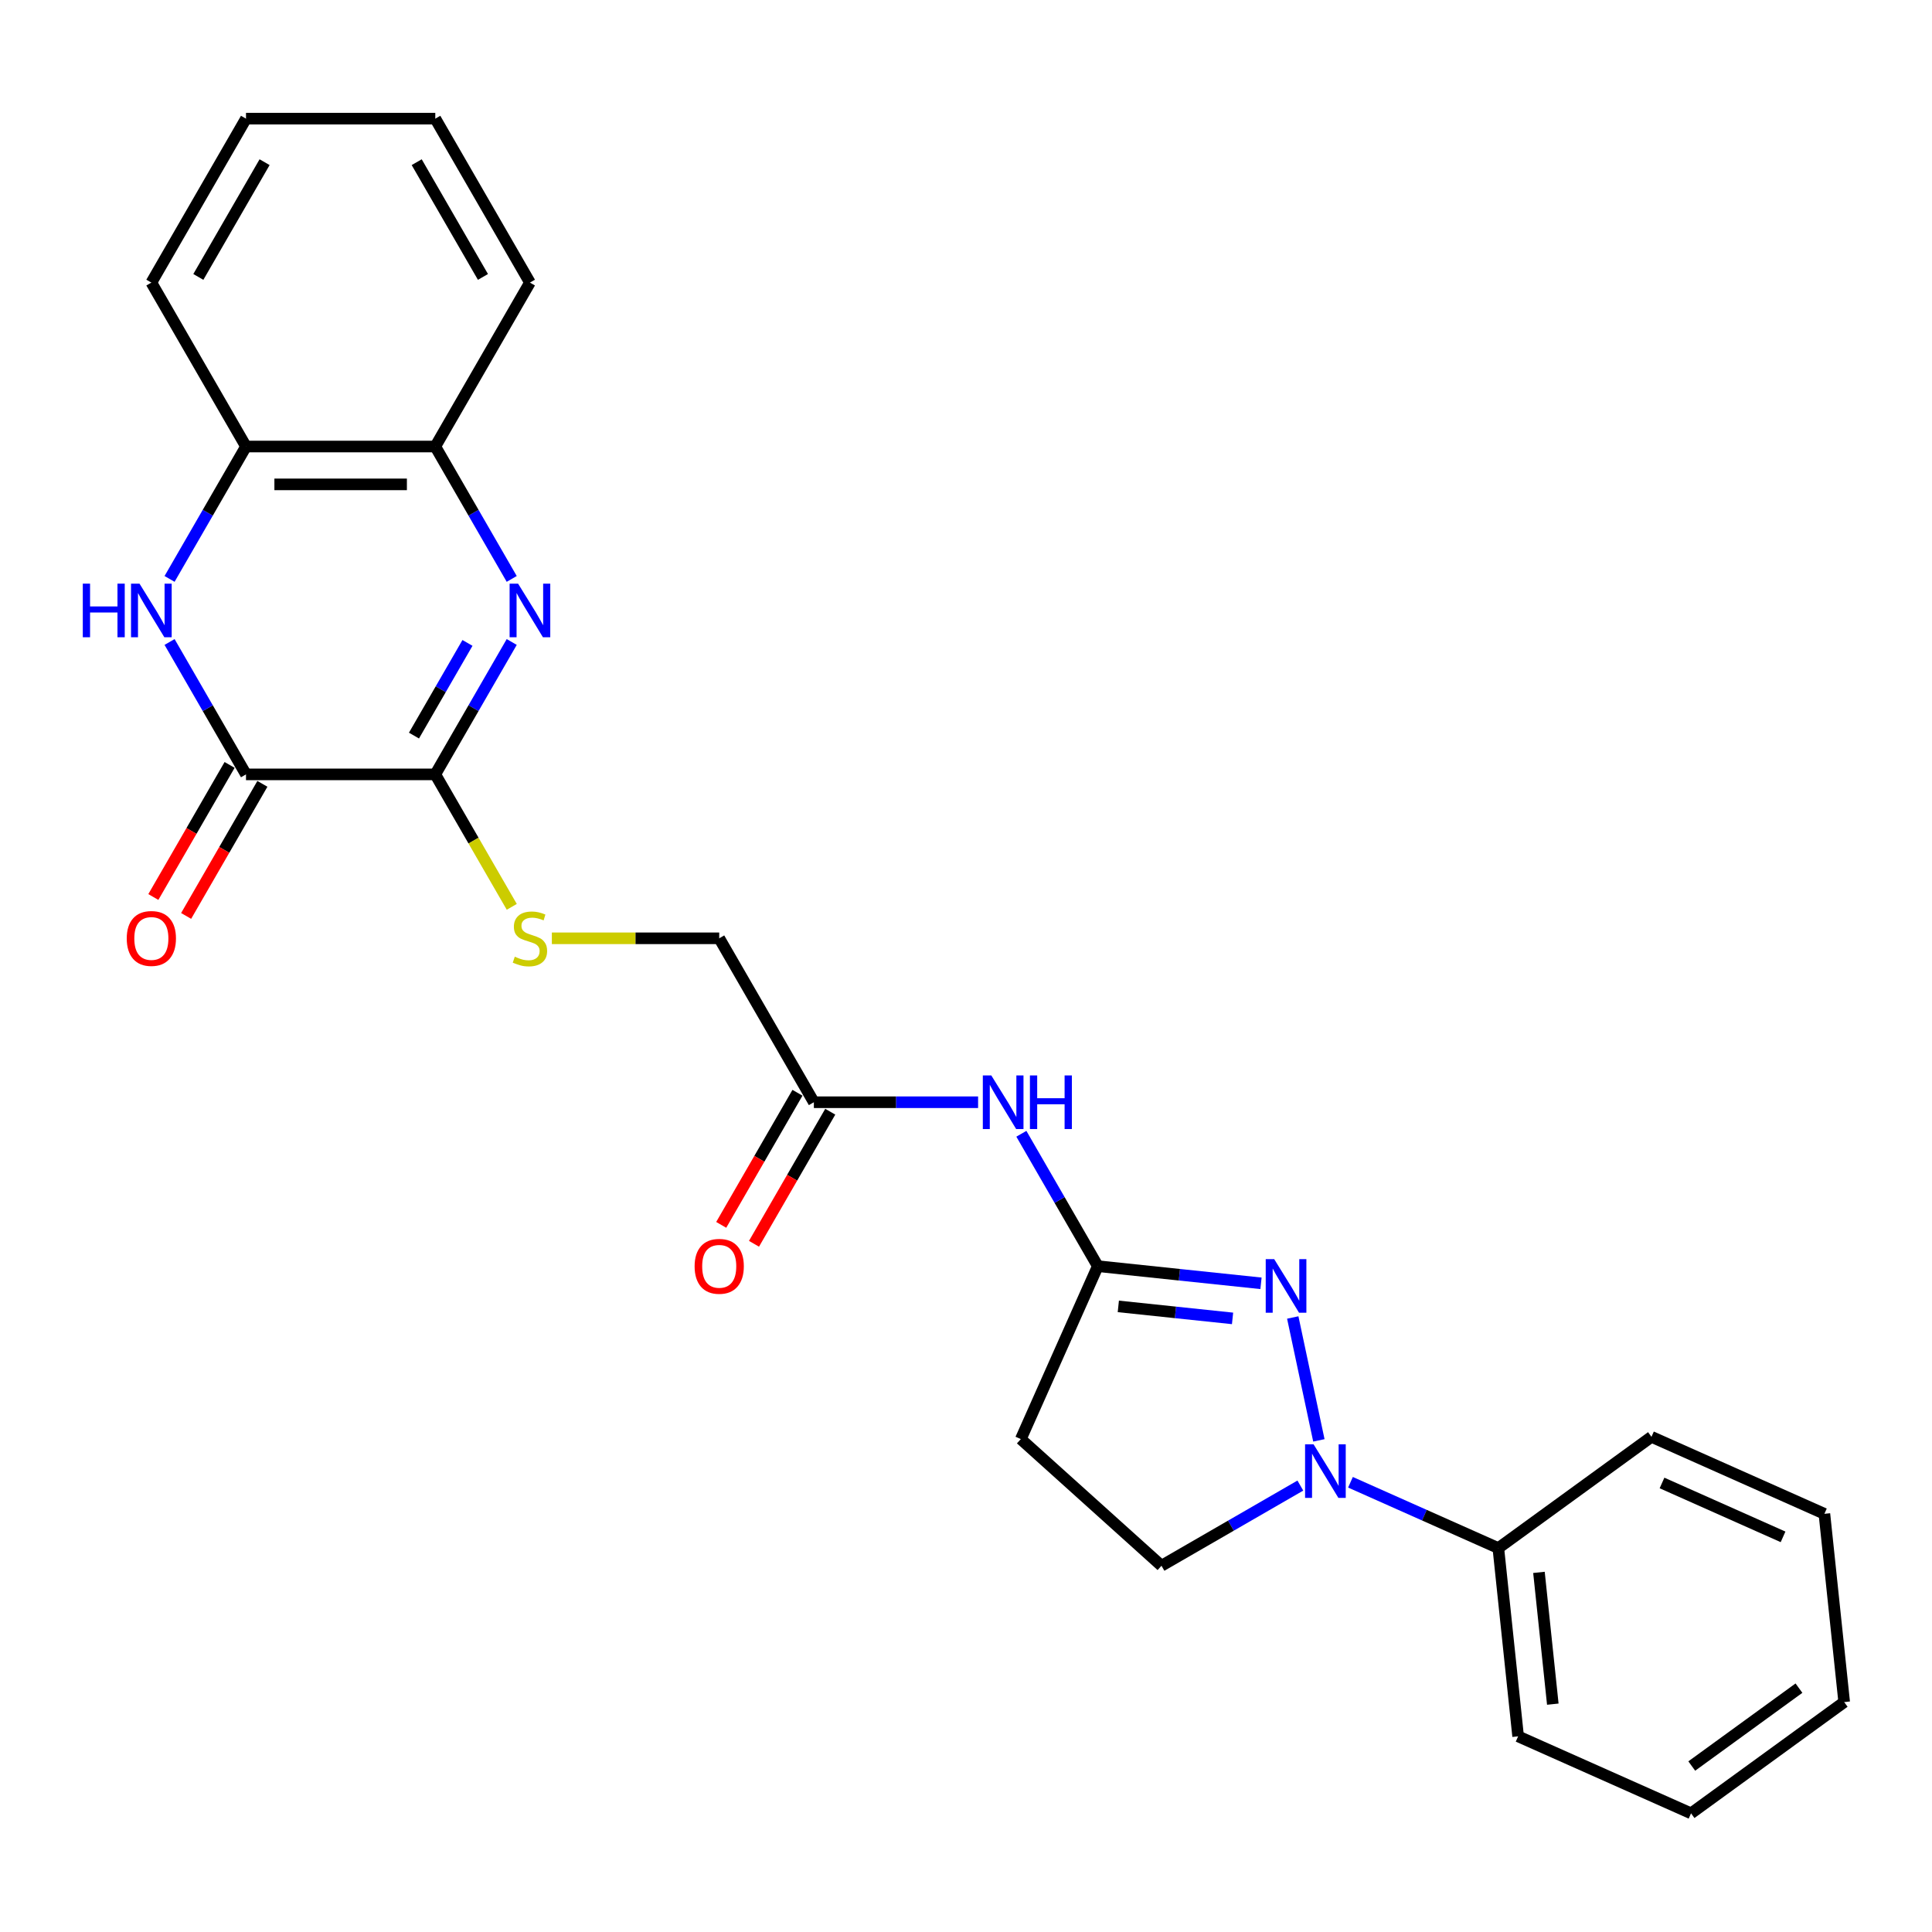 <?xml version='1.0' encoding='iso-8859-1'?>
<svg version='1.1' baseProfile='full'
              xmlns='http://www.w3.org/2000/svg'
                      xmlns:rdkit='http://www.rdkit.org/xml'
                      xmlns:xlink='http://www.w3.org/1999/xlink'
                  xml:space='preserve'
width='1000px' height='1000px' viewBox='0 0 1000 1000'>
<!-- END OF HEADER -->
<rect style='opacity:1.0;fill:#FFFFFF;stroke:none' width='1000' height='1000' x='0' y='0'> </rect>
<path class='bond-1' d='M 264.869,332.29 L 245.087,366.554' style='fill:none;fill-rule:evenodd;stroke:#0000FF;stroke-width:6px;stroke-linecap:butt;stroke-linejoin:miter;stroke-opacity:1' />
<path class='bond-1' d='M 245.087,366.554 L 225.305,400.817' style='fill:none;fill-rule:evenodd;stroke:#000000;stroke-width:6px;stroke-linecap:butt;stroke-linejoin:miter;stroke-opacity:1' />
<path class='bond-1' d='M 241.964,332.772 L 228.117,356.756' style='fill:none;fill-rule:evenodd;stroke:#0000FF;stroke-width:6px;stroke-linecap:butt;stroke-linejoin:miter;stroke-opacity:1' />
<path class='bond-1' d='M 228.117,356.756 L 214.27,380.74' style='fill:none;fill-rule:evenodd;stroke:#000000;stroke-width:6px;stroke-linecap:butt;stroke-linejoin:miter;stroke-opacity:1' />
<path class='bond-6' d='M 264.869,299.645 L 245.087,265.381' style='fill:none;fill-rule:evenodd;stroke:#0000FF;stroke-width:6px;stroke-linecap:butt;stroke-linejoin:miter;stroke-opacity:1' />
<path class='bond-6' d='M 245.087,265.381 L 225.305,231.118' style='fill:none;fill-rule:evenodd;stroke:#000000;stroke-width:6px;stroke-linecap:butt;stroke-linejoin:miter;stroke-opacity:1' />
<path class='bond-0' d='M 652.687,664.243 L 610.454,659.804' style='fill:none;fill-rule:evenodd;stroke:#0000FF;stroke-width:6px;stroke-linecap:butt;stroke-linejoin:miter;stroke-opacity:1' />
<path class='bond-0' d='M 610.454,659.804 L 568.22,655.365' style='fill:none;fill-rule:evenodd;stroke:#000000;stroke-width:6px;stroke-linecap:butt;stroke-linejoin:miter;stroke-opacity:1' />
<path class='bond-0' d='M 637.969,682.399 L 608.405,679.292' style='fill:none;fill-rule:evenodd;stroke:#0000FF;stroke-width:6px;stroke-linecap:butt;stroke-linejoin:miter;stroke-opacity:1' />
<path class='bond-0' d='M 608.405,679.292 L 578.842,676.185' style='fill:none;fill-rule:evenodd;stroke:#000000;stroke-width:6px;stroke-linecap:butt;stroke-linejoin:miter;stroke-opacity:1' />
<path class='bond-3' d='M 669.129,681.929 L 682.649,745.536' style='fill:none;fill-rule:evenodd;stroke:#0000FF;stroke-width:6px;stroke-linecap:butt;stroke-linejoin:miter;stroke-opacity:1' />
<path class='bond-2' d='M 225.305,400.817 L 127.329,400.817' style='fill:none;fill-rule:evenodd;stroke:#000000;stroke-width:6px;stroke-linecap:butt;stroke-linejoin:miter;stroke-opacity:1' />
<path class='bond-9' d='M 225.305,400.817 L 245.098,435.1' style='fill:none;fill-rule:evenodd;stroke:#000000;stroke-width:6px;stroke-linecap:butt;stroke-linejoin:miter;stroke-opacity:1' />
<path class='bond-9' d='M 245.098,435.1 L 264.892,469.383' style='fill:none;fill-rule:evenodd;stroke:#CCCC00;stroke-width:6px;stroke-linecap:butt;stroke-linejoin:miter;stroke-opacity:1' />
<path class='bond-4' d='M 127.329,400.817 L 107.547,366.554' style='fill:none;fill-rule:evenodd;stroke:#000000;stroke-width:6px;stroke-linecap:butt;stroke-linejoin:miter;stroke-opacity:1' />
<path class='bond-4' d='M 107.547,366.554 L 87.765,332.29' style='fill:none;fill-rule:evenodd;stroke:#0000FF;stroke-width:6px;stroke-linecap:butt;stroke-linejoin:miter;stroke-opacity:1' />
<path class='bond-13' d='M 118.844,395.918 L 99.108,430.103' style='fill:none;fill-rule:evenodd;stroke:#000000;stroke-width:6px;stroke-linecap:butt;stroke-linejoin:miter;stroke-opacity:1' />
<path class='bond-13' d='M 99.108,430.103 L 79.371,464.288' style='fill:none;fill-rule:evenodd;stroke:#FF0000;stroke-width:6px;stroke-linecap:butt;stroke-linejoin:miter;stroke-opacity:1' />
<path class='bond-13' d='M 135.814,405.716 L 116.078,439.901' style='fill:none;fill-rule:evenodd;stroke:#000000;stroke-width:6px;stroke-linecap:butt;stroke-linejoin:miter;stroke-opacity:1' />
<path class='bond-13' d='M 116.078,439.901 L 96.341,474.086' style='fill:none;fill-rule:evenodd;stroke:#FF0000;stroke-width:6px;stroke-linecap:butt;stroke-linejoin:miter;stroke-opacity:1' />
<path class='bond-14' d='M 699.002,767.217 L 737.268,784.254' style='fill:none;fill-rule:evenodd;stroke:#0000FF;stroke-width:6px;stroke-linecap:butt;stroke-linejoin:miter;stroke-opacity:1' />
<path class='bond-14' d='M 737.268,784.254 L 775.535,801.292' style='fill:none;fill-rule:evenodd;stroke:#000000;stroke-width:6px;stroke-linecap:butt;stroke-linejoin:miter;stroke-opacity:1' />
<path class='bond-28' d='M 673.058,768.931 L 637.119,789.68' style='fill:none;fill-rule:evenodd;stroke:#0000FF;stroke-width:6px;stroke-linecap:butt;stroke-linejoin:miter;stroke-opacity:1' />
<path class='bond-28' d='M 637.119,789.68 L 601.18,810.429' style='fill:none;fill-rule:evenodd;stroke:#000000;stroke-width:6px;stroke-linecap:butt;stroke-linejoin:miter;stroke-opacity:1' />
<path class='bond-26' d='M 87.765,299.645 L 107.547,265.381' style='fill:none;fill-rule:evenodd;stroke:#0000FF;stroke-width:6px;stroke-linecap:butt;stroke-linejoin:miter;stroke-opacity:1' />
<path class='bond-26' d='M 107.547,265.381 L 127.329,231.118' style='fill:none;fill-rule:evenodd;stroke:#000000;stroke-width:6px;stroke-linecap:butt;stroke-linejoin:miter;stroke-opacity:1' />
<path class='bond-5' d='M 568.22,655.365 L 548.438,621.102' style='fill:none;fill-rule:evenodd;stroke:#000000;stroke-width:6px;stroke-linecap:butt;stroke-linejoin:miter;stroke-opacity:1' />
<path class='bond-5' d='M 548.438,621.102 L 528.656,586.839' style='fill:none;fill-rule:evenodd;stroke:#0000FF;stroke-width:6px;stroke-linecap:butt;stroke-linejoin:miter;stroke-opacity:1' />
<path class='bond-10' d='M 568.22,655.365 L 528.37,744.871' style='fill:none;fill-rule:evenodd;stroke:#000000;stroke-width:6px;stroke-linecap:butt;stroke-linejoin:miter;stroke-opacity:1' />
<path class='bond-8' d='M 225.305,231.118 L 127.329,231.118' style='fill:none;fill-rule:evenodd;stroke:#000000;stroke-width:6px;stroke-linecap:butt;stroke-linejoin:miter;stroke-opacity:1' />
<path class='bond-8' d='M 210.609,250.713 L 142.026,250.713' style='fill:none;fill-rule:evenodd;stroke:#000000;stroke-width:6px;stroke-linecap:butt;stroke-linejoin:miter;stroke-opacity:1' />
<path class='bond-17' d='M 225.305,231.118 L 274.293,146.268' style='fill:none;fill-rule:evenodd;stroke:#000000;stroke-width:6px;stroke-linecap:butt;stroke-linejoin:miter;stroke-opacity:1' />
<path class='bond-7' d='M 506.26,570.516 L 463.758,570.516' style='fill:none;fill-rule:evenodd;stroke:#0000FF;stroke-width:6px;stroke-linecap:butt;stroke-linejoin:miter;stroke-opacity:1' />
<path class='bond-7' d='M 463.758,570.516 L 421.257,570.516' style='fill:none;fill-rule:evenodd;stroke:#000000;stroke-width:6px;stroke-linecap:butt;stroke-linejoin:miter;stroke-opacity:1' />
<path class='bond-18' d='M 127.329,231.118 L 78.341,146.268' style='fill:none;fill-rule:evenodd;stroke:#000000;stroke-width:6px;stroke-linecap:butt;stroke-linejoin:miter;stroke-opacity:1' />
<path class='bond-16' d='M 285.639,485.666 L 328.954,485.666' style='fill:none;fill-rule:evenodd;stroke:#CCCC00;stroke-width:6px;stroke-linecap:butt;stroke-linejoin:miter;stroke-opacity:1' />
<path class='bond-16' d='M 328.954,485.666 L 372.269,485.666' style='fill:none;fill-rule:evenodd;stroke:#000000;stroke-width:6px;stroke-linecap:butt;stroke-linejoin:miter;stroke-opacity:1' />
<path class='bond-12' d='M 528.37,744.871 L 601.18,810.429' style='fill:none;fill-rule:evenodd;stroke:#000000;stroke-width:6px;stroke-linecap:butt;stroke-linejoin:miter;stroke-opacity:1' />
<path class='bond-11' d='M 421.257,570.516 L 372.269,485.666' style='fill:none;fill-rule:evenodd;stroke:#000000;stroke-width:6px;stroke-linecap:butt;stroke-linejoin:miter;stroke-opacity:1' />
<path class='bond-15' d='M 412.772,565.617 L 393.035,599.802' style='fill:none;fill-rule:evenodd;stroke:#000000;stroke-width:6px;stroke-linecap:butt;stroke-linejoin:miter;stroke-opacity:1' />
<path class='bond-15' d='M 393.035,599.802 L 373.298,633.987' style='fill:none;fill-rule:evenodd;stroke:#FF0000;stroke-width:6px;stroke-linecap:butt;stroke-linejoin:miter;stroke-opacity:1' />
<path class='bond-15' d='M 429.741,575.415 L 410.005,609.6' style='fill:none;fill-rule:evenodd;stroke:#000000;stroke-width:6px;stroke-linecap:butt;stroke-linejoin:miter;stroke-opacity:1' />
<path class='bond-15' d='M 410.005,609.6 L 390.268,643.785' style='fill:none;fill-rule:evenodd;stroke:#FF0000;stroke-width:6px;stroke-linecap:butt;stroke-linejoin:miter;stroke-opacity:1' />
<path class='bond-19' d='M 775.535,801.292 L 785.776,898.731' style='fill:none;fill-rule:evenodd;stroke:#000000;stroke-width:6px;stroke-linecap:butt;stroke-linejoin:miter;stroke-opacity:1' />
<path class='bond-19' d='M 796.559,813.859 L 803.728,882.067' style='fill:none;fill-rule:evenodd;stroke:#000000;stroke-width:6px;stroke-linecap:butt;stroke-linejoin:miter;stroke-opacity:1' />
<path class='bond-20' d='M 775.535,801.292 L 854.799,743.703' style='fill:none;fill-rule:evenodd;stroke:#000000;stroke-width:6px;stroke-linecap:butt;stroke-linejoin:miter;stroke-opacity:1' />
<path class='bond-22' d='M 274.293,146.268 L 225.305,61.419' style='fill:none;fill-rule:evenodd;stroke:#000000;stroke-width:6px;stroke-linecap:butt;stroke-linejoin:miter;stroke-opacity:1' />
<path class='bond-22' d='M 249.975,143.339 L 215.683,83.944' style='fill:none;fill-rule:evenodd;stroke:#000000;stroke-width:6px;stroke-linecap:butt;stroke-linejoin:miter;stroke-opacity:1' />
<path class='bond-21' d='M 78.341,146.268 L 127.329,61.419' style='fill:none;fill-rule:evenodd;stroke:#000000;stroke-width:6px;stroke-linecap:butt;stroke-linejoin:miter;stroke-opacity:1' />
<path class='bond-21' d='M 102.659,143.339 L 136.951,83.944' style='fill:none;fill-rule:evenodd;stroke:#000000;stroke-width:6px;stroke-linecap:butt;stroke-linejoin:miter;stroke-opacity:1' />
<path class='bond-24' d='M 785.776,898.731 L 875.281,938.581' style='fill:none;fill-rule:evenodd;stroke:#000000;stroke-width:6px;stroke-linecap:butt;stroke-linejoin:miter;stroke-opacity:1' />
<path class='bond-23' d='M 854.799,743.703 L 944.304,783.553' style='fill:none;fill-rule:evenodd;stroke:#000000;stroke-width:6px;stroke-linecap:butt;stroke-linejoin:miter;stroke-opacity:1' />
<path class='bond-23' d='M 860.255,767.582 L 922.908,795.477' style='fill:none;fill-rule:evenodd;stroke:#000000;stroke-width:6px;stroke-linecap:butt;stroke-linejoin:miter;stroke-opacity:1' />
<path class='bond-27' d='M 127.329,61.419 L 225.305,61.419' style='fill:none;fill-rule:evenodd;stroke:#000000;stroke-width:6px;stroke-linecap:butt;stroke-linejoin:miter;stroke-opacity:1' />
<path class='bond-25' d='M 944.304,783.553 L 954.545,880.992' style='fill:none;fill-rule:evenodd;stroke:#000000;stroke-width:6px;stroke-linecap:butt;stroke-linejoin:miter;stroke-opacity:1' />
<path class='bond-29' d='M 875.281,938.581 L 954.545,880.992' style='fill:none;fill-rule:evenodd;stroke:#000000;stroke-width:6px;stroke-linecap:butt;stroke-linejoin:miter;stroke-opacity:1' />
<path class='bond-29' d='M 875.653,914.09 L 931.138,873.778' style='fill:none;fill-rule:evenodd;stroke:#000000;stroke-width:6px;stroke-linecap:butt;stroke-linejoin:miter;stroke-opacity:1' />
<path  class='atom-0' d='M 268.16 302.094
L 277.252 316.79
Q 278.153 318.24, 279.603 320.866
Q 281.053 323.492, 281.132 323.649
L 281.132 302.094
L 284.816 302.094
L 284.816 329.841
L 281.014 329.841
L 271.256 313.773
Q 270.119 311.892, 268.904 309.736
Q 267.729 307.581, 267.376 306.914
L 267.376 329.841
L 263.77 329.841
L 263.77 302.094
L 268.16 302.094
' fill='#0000FF'/>
<path  class='atom-1' d='M 659.526 651.733
L 668.618 666.43
Q 669.519 667.88, 670.97 670.505
Q 672.42 673.131, 672.498 673.288
L 672.498 651.733
L 676.182 651.733
L 676.182 679.48
L 672.38 679.48
L 662.622 663.412
Q 661.485 661.531, 660.271 659.375
Q 659.095 657.22, 658.742 656.554
L 658.742 679.48
L 655.137 679.48
L 655.137 651.733
L 659.526 651.733
' fill='#0000FF'/>
<path  class='atom-4' d='M 679.896 747.568
L 688.988 762.264
Q 689.89 763.714, 691.34 766.34
Q 692.79 768.966, 692.868 769.123
L 692.868 747.568
L 696.552 747.568
L 696.552 775.315
L 692.751 775.315
L 682.992 759.247
Q 681.856 757.366, 680.641 755.21
Q 679.465 753.055, 679.112 752.388
L 679.112 775.315
L 675.507 775.315
L 675.507 747.568
L 679.896 747.568
' fill='#0000FF'/>
<path  class='atom-5' d='M 42.855 302.094
L 46.617 302.094
L 46.617 313.89
L 60.804 313.89
L 60.804 302.094
L 64.566 302.094
L 64.566 329.841
L 60.804 329.841
L 60.804 317.026
L 46.617 317.026
L 46.617 329.841
L 42.855 329.841
L 42.855 302.094
' fill='#0000FF'/>
<path  class='atom-5' d='M 72.208 302.094
L 81.3 316.79
Q 82.202 318.24, 83.652 320.866
Q 85.102 323.492, 85.18 323.649
L 85.18 302.094
L 88.864 302.094
L 88.864 329.841
L 85.062 329.841
L 75.304 313.773
Q 74.168 311.892, 72.953 309.736
Q 71.777 307.581, 71.424 306.914
L 71.424 329.841
L 67.819 329.841
L 67.819 302.094
L 72.208 302.094
' fill='#0000FF'/>
<path  class='atom-8' d='M 513.099 556.643
L 522.191 571.339
Q 523.093 572.789, 524.543 575.415
Q 525.993 578.04, 526.071 578.197
L 526.071 556.643
L 529.755 556.643
L 529.755 584.389
L 525.953 584.389
L 516.195 568.321
Q 515.059 566.44, 513.844 564.285
Q 512.668 562.129, 512.315 561.463
L 512.315 584.389
L 508.71 584.389
L 508.71 556.643
L 513.099 556.643
' fill='#0000FF'/>
<path  class='atom-8' d='M 533.086 556.643
L 536.848 556.643
L 536.848 568.439
L 551.035 568.439
L 551.035 556.643
L 554.798 556.643
L 554.798 584.389
L 551.035 584.389
L 551.035 571.574
L 536.848 571.574
L 536.848 584.389
L 533.086 584.389
L 533.086 556.643
' fill='#0000FF'/>
<path  class='atom-10' d='M 266.455 495.19
Q 266.768 495.307, 268.062 495.856
Q 269.355 496.405, 270.766 496.757
Q 272.216 497.071, 273.627 497.071
Q 276.252 497.071, 277.781 495.817
Q 279.309 494.523, 279.309 492.29
Q 279.309 490.761, 278.525 489.821
Q 277.781 488.88, 276.605 488.371
Q 275.429 487.861, 273.47 487.273
Q 271.001 486.529, 269.512 485.823
Q 268.062 485.118, 267.004 483.628
Q 265.985 482.139, 265.985 479.631
Q 265.985 476.143, 268.336 473.988
Q 270.727 471.832, 275.429 471.832
Q 278.643 471.832, 282.288 473.361
L 281.386 476.378
Q 278.055 475.007, 275.547 475.007
Q 272.843 475.007, 271.354 476.143
Q 269.864 477.24, 269.904 479.161
Q 269.904 480.65, 270.648 481.551
Q 271.432 482.453, 272.529 482.962
Q 273.666 483.472, 275.547 484.06
Q 278.055 484.843, 279.544 485.627
Q 281.034 486.411, 282.092 488.018
Q 283.189 489.585, 283.189 492.29
Q 283.189 496.13, 280.603 498.207
Q 278.055 500.245, 273.783 500.245
Q 271.314 500.245, 269.433 499.697
Q 267.591 499.187, 265.397 498.286
L 266.455 495.19
' fill='#CCCC00'/>
<path  class='atom-14' d='M 65.605 485.745
Q 65.605 479.082, 68.897 475.359
Q 72.189 471.636, 78.341 471.636
Q 84.494 471.636, 87.786 475.359
Q 91.078 479.082, 91.078 485.745
Q 91.078 492.486, 87.747 496.326
Q 84.416 500.128, 78.341 500.128
Q 72.228 500.128, 68.897 496.326
Q 65.605 492.525, 65.605 485.745
M 78.341 496.992
Q 82.574 496.992, 84.847 494.171
Q 87.159 491.31, 87.159 485.745
Q 87.159 480.297, 84.847 477.554
Q 82.574 474.771, 78.341 474.771
Q 74.109 474.771, 71.797 477.515
Q 69.524 480.258, 69.524 485.745
Q 69.524 491.349, 71.797 494.171
Q 74.109 496.992, 78.341 496.992
' fill='#FF0000'/>
<path  class='atom-16' d='M 359.532 655.444
Q 359.532 648.781, 362.824 645.058
Q 366.116 641.335, 372.269 641.335
Q 378.422 641.335, 381.714 645.058
Q 385.006 648.781, 385.006 655.444
Q 385.006 662.184, 381.674 666.025
Q 378.343 669.827, 372.269 669.827
Q 366.155 669.827, 362.824 666.025
Q 359.532 662.224, 359.532 655.444
M 372.269 666.691
Q 376.501 666.691, 378.774 663.87
Q 381.086 661.009, 381.086 655.444
Q 381.086 649.996, 378.774 647.253
Q 376.501 644.47, 372.269 644.47
Q 368.036 644.47, 365.724 647.214
Q 363.451 649.957, 363.451 655.444
Q 363.451 661.048, 365.724 663.87
Q 368.036 666.691, 372.269 666.691
' fill='#FF0000'/>
</svg>
